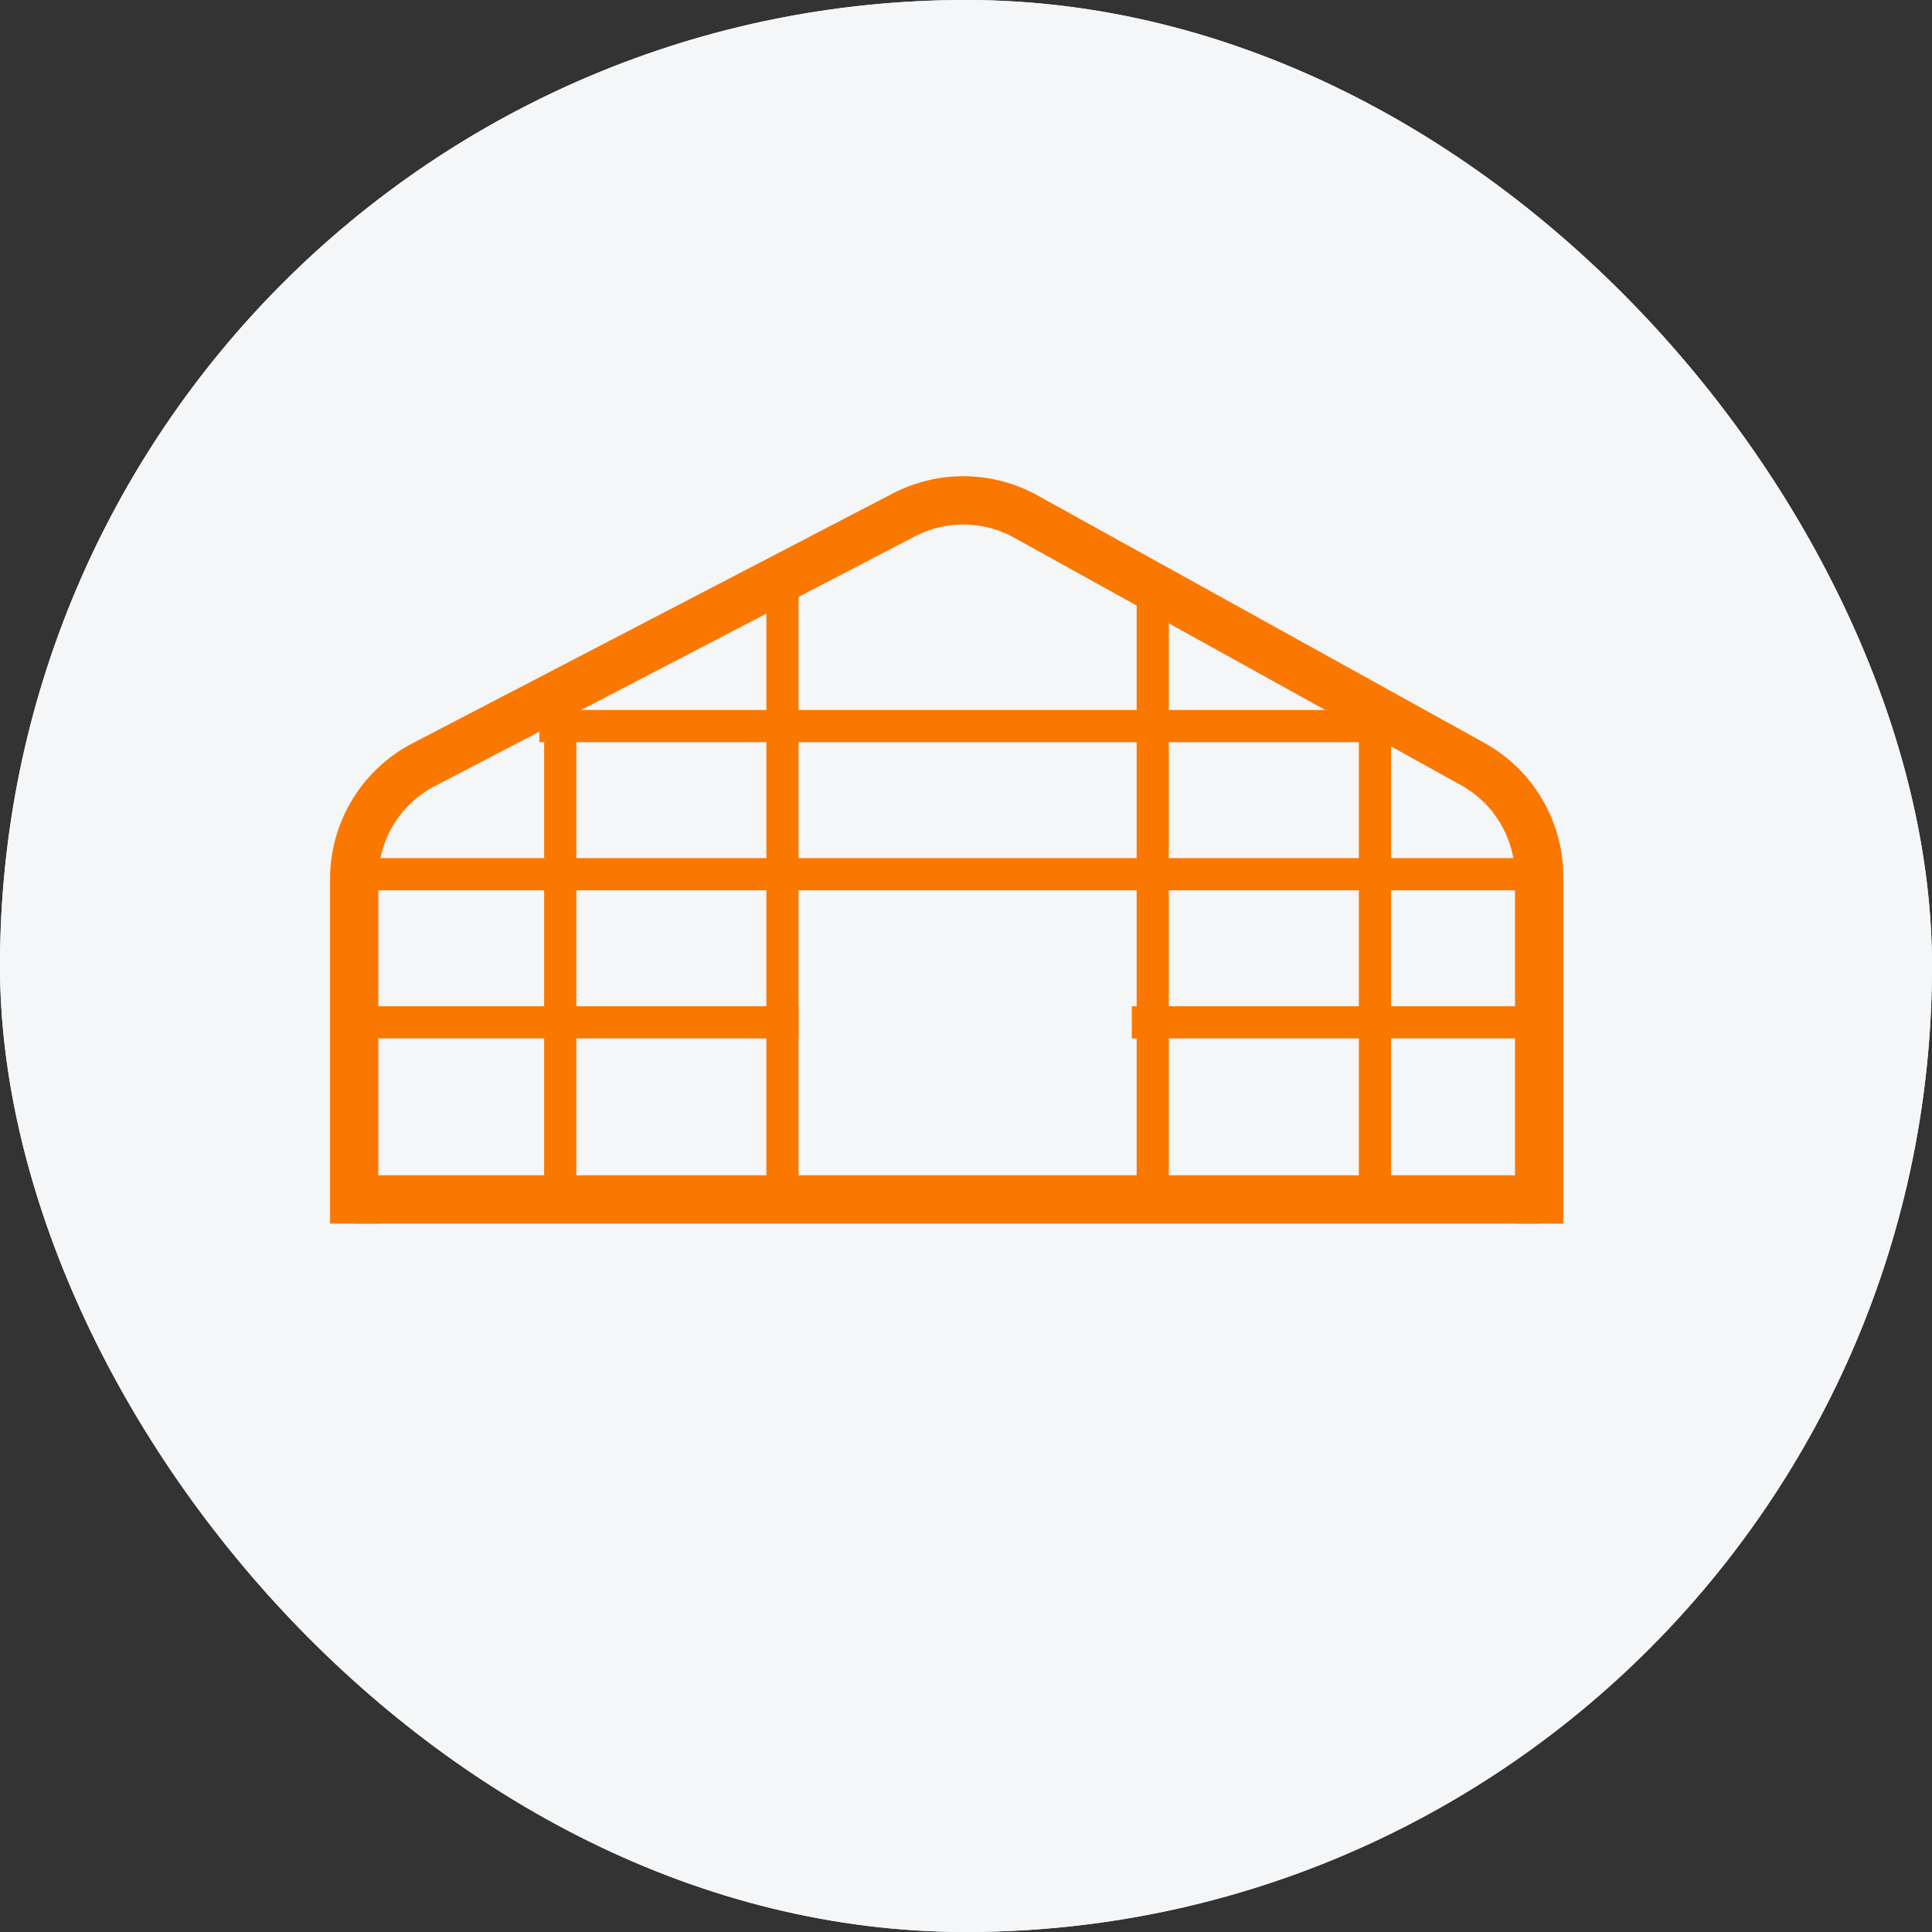 <?xml version="1.0" encoding="UTF-8"?> <svg xmlns="http://www.w3.org/2000/svg" width="60" height="60" viewBox="0 0 60 60" fill="none"><rect x="0" y="0" width="60" height="60" fill="#333333" stroke="none"/> <g clip-path="url(#clip0_352_403)"> <rect width="60" height="60" rx="30" fill="white"></rect> <circle cx="30" cy="30" r="30" fill="#F4F6F8"></circle> <mask id="path-3-inside-1_352_403" fill="white"> <rect x="24.2" y="26" width="12" height="12" rx="1"></rect> </mask> <rect x="24.2" y="26" width="12" height="12" rx="1" stroke="#FA7800" stroke-width="3" mask="url(#path-3-inside-1_352_403)"></rect> <line x1="16.75" y1="22.55" x2="43.2" y2="22.55" stroke="#FA7800"></line> <line x1="11" y1="27.15" x2="47.8" y2="27.15" stroke="#FA7800"></line> <line x1="11" y1="31.75" x2="24.8" y2="31.75" stroke="#FA7800"></line> <line x1="35.149" y1="31.75" x2="47.799" y2="31.75" stroke="#FA7800"></line> <line x1="17.399" y1="36.85" x2="17.399" y2="21.9" stroke="#FA7800"></line> <line x1="24.3" y1="36.85" x2="24.3" y2="18.45" stroke="#FA7800"></line> <line x1="35.8" y1="36.85" x2="35.8" y2="18.45" stroke="#FA7800"></line> <line x1="42.7" y1="36.85" x2="42.7" y2="21.9" stroke="#FA7800"></line> <line x1="11" y1="37.25" x2="47.8" y2="37.25" stroke="#FA7800" stroke-width="1.5"></line> <path d="M11 38V27.299C11 25.807 11.83 24.439 13.154 23.75L28.07 15.991C29.26 15.372 30.68 15.391 31.854 16.04L45.738 23.729C47.01 24.433 47.8 25.773 47.8 27.228V38" stroke="#FA7800" stroke-width="1.5"></path> </g> <defs> <clipPath id="clip0_352_403"> <rect width="60" height="60" rx="30" fill="white"></rect> </clipPath> </defs> </svg> 